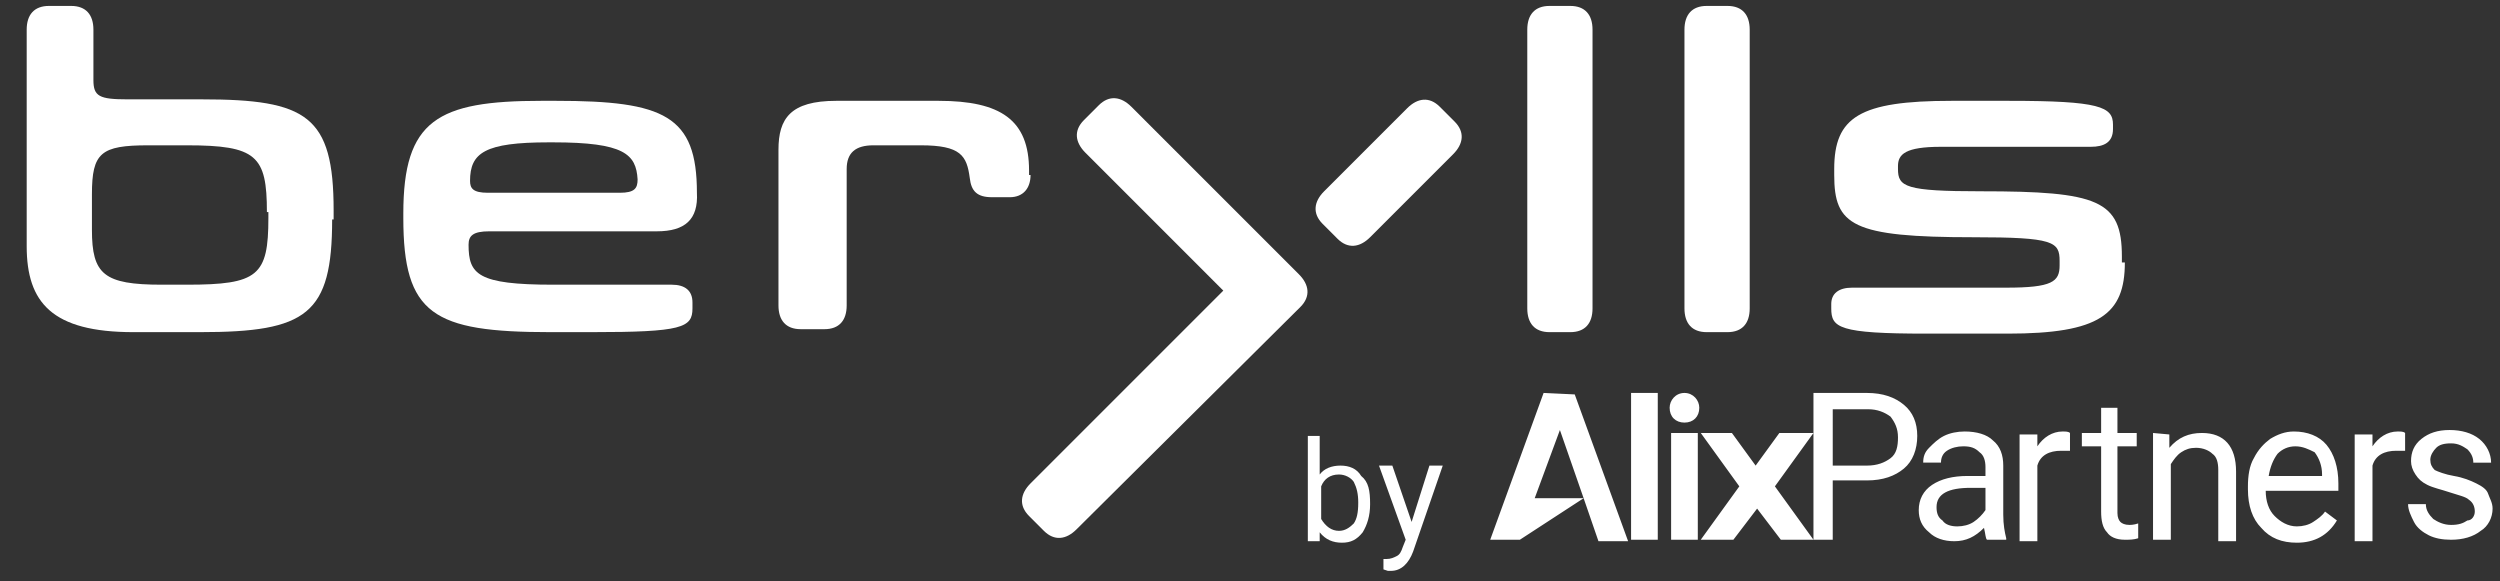 <svg xmlns="http://www.w3.org/2000/svg" xmlns:xlink="http://www.w3.org/1999/xlink" id="Layer_1" x="0px" y="0px" viewBox="0 0 168.6 39.2" style="enable-background:new 0 0 168.6 39.2;" xml:space="preserve"><rect x="0" y="0" width="168.6" height="39.2" fill="#333333" stroke="none"/> <style type="text/css"> .st0{fill:#FFFFFF;} </style> <g> <g> <path class="st0" d="M18,14.3c0-3.8-0.7-4.5-5.4-4.5H10c-3.2,0-3.8,0.5-3.8,3.3v2.4c0,3,0.8,3.7,4.7,3.7h1.7 c4.8,0,5.5-0.6,5.5-4.5V14.3z M22.4,14.8c0,6.4-1.7,7.6-8.9,7.6H9c-5.5,0-7.2-2-7.2-5.8V2c0-1,0.5-1.6,1.5-1.6h1.5 c1,0,1.5,0.6,1.5,1.6v3.4c0,1.1,0.4,1.3,2.3,1.3h5c7.1,0,8.9,1.1,8.9,7.5V14.8z"></path> <path class="st0" d="M37.3,9.6H37c-4.3,0-5.3,0.7-5.3,2.6c0,0.5,0.2,0.8,1.2,0.8h8.9c1,0,1.2-0.3,1.2-0.9 C42.9,10.4,42.1,9.6,37.3,9.6 M44.3,15.6H33c-1.1,0-1.4,0.3-1.4,0.9c0,2,0.6,2.7,5.7,2.7h8c0.9,0,1.4,0.4,1.4,1.2v0.4 c0,1.3-0.7,1.6-6.8,1.6h-2.8c-7.9,0-9.9-1.2-9.9-7.7v-0.3c0-6.3,2.3-7.6,9.3-7.6h1c7.3,0,9.5,1,9.5,6.2 C47.1,14.8,46.2,15.6,44.3,15.6"></path> <path class="st0" d="M69.5,11.8c0,0.9-0.5,1.5-1.4,1.5h-1.2c-1,0-1.4-0.4-1.5-1.3c-0.2-1.5-0.6-2.2-3.3-2.2h-3.2 c-1.2,0-1.8,0.5-1.8,1.6v9.2c0,1-0.5,1.6-1.5,1.6H54c-1,0-1.5-0.6-1.5-1.6V10.1c0-2.1,0.8-3.3,3.9-3.3h6.9c4.2,0,6.1,1.3,6.1,4.7 V11.8z"></path> <path class="st0" d="M107.4,20.8c0,1-0.5,1.6-1.5,1.6h-1.4c-1,0-1.5-0.6-1.5-1.6V2c0-1,0.5-1.6,1.5-1.6h1.4c1,0,1.5,0.6,1.5,1.6 V20.8z"></path> <path class="st0" d="M118,20.8c0,1-0.5,1.6-1.5,1.6h-1.4c-1,0-1.5-0.6-1.5-1.6V2c0-1,0.5-1.6,1.5-1.6h1.4c1,0,1.5,0.6,1.5,1.6 V20.8z"></path> <path class="st0" d="M143.3,17.7c0,3.5-1.7,4.8-7.9,4.8h-5.5c-5.9,0-6.4-0.4-6.4-1.7v-0.3c0-0.7,0.5-1.1,1.4-1.1h10.4 c3.1,0,3.6-0.4,3.6-1.5v-0.3c0-1.3-0.4-1.6-5.8-1.6c-8.2,0-9.4-0.8-9.4-4.2v-0.4c0-3.5,1.7-4.6,7.9-4.6h3.9c6.1,0,7,0.4,7,1.6v0.3 c0,0.9-0.6,1.2-1.5,1.2h-10.1c-2.4,0-2.9,0.5-2.9,1.3v0.2c0,1.2,0.5,1.5,5.6,1.5c7.9,0,9.5,0.6,9.5,4.4V17.7z"></path> <path class="st0" d="M92.4,16c-0.7,0.7-1.5,0.8-2.2,0.1l-1-1c-0.7-0.7-0.6-1.5,0.1-2.2l5.6-5.6c0.7-0.7,1.5-0.8,2.2-0.1l1,1 c0.7,0.7,0.6,1.5-0.1,2.2L92.4,16z"></path> <path class="st0" d="M87.7,20.7c0.7-0.7,0.6-1.5-0.1-2.2L76.3,7.2c-0.7-0.7-1.5-0.8-2.2-0.1l-1,1c-0.7,0.7-0.6,1.5,0.1,2.2 l9.3,9.3l-13,13c-0.7,0.7-0.8,1.5-0.1,2.2l1,1c0.7,0.7,1.5,0.6,2.2-0.1L87.7,20.7"></path> </g> </g> <path class="st0" d="M123.6,32.4v4h-1.3v-9.9h3.6c1.1,0,1.9,0.3,2.5,0.8c0.6,0.5,0.9,1.2,0.9,2.1c0,0.9-0.3,1.7-0.9,2.2 c-0.6,0.5-1.4,0.8-2.5,0.8L123.6,32.4L123.6,32.4z M123.6,31.4h2.3c0.7,0,1.2-0.2,1.6-0.5c0.4-0.3,0.5-0.8,0.5-1.4 c0-0.6-0.2-1-0.5-1.4c-0.4-0.3-0.9-0.5-1.5-0.5h-2.4L123.6,31.4L123.6,31.4z M134,36.4c-0.1-0.1-0.1-0.4-0.2-0.8 c-0.6,0.6-1.2,0.9-2,0.9c-0.7,0-1.3-0.2-1.7-0.6c-0.5-0.4-0.7-0.9-0.7-1.5c0-0.7,0.3-1.3,0.9-1.7c0.6-0.4,1.4-0.6,2.4-0.6h1.2v-0.6 c0-0.4-0.1-0.8-0.4-1c-0.3-0.3-0.6-0.4-1.1-0.4c-0.4,0-0.8,0.1-1.1,0.3c-0.3,0.2-0.4,0.5-0.4,0.8h-1.2c0-0.4,0.1-0.7,0.4-1 c0.3-0.3,0.6-0.6,1-0.8c0.4-0.2,0.9-0.3,1.4-0.3c0.8,0,1.5,0.2,1.9,0.6c0.5,0.4,0.7,1,0.7,1.7v3.3c0,0.7,0.1,1.2,0.2,1.6v0.1 L134,36.4L134,36.4z M132,35.5c0.4,0,0.8-0.1,1.1-0.3c0.3-0.2,0.6-0.5,0.8-0.8v-1.5h-1c-1.5,0-2.3,0.4-2.3,1.3 c0,0.4,0.1,0.7,0.4,0.9C131.2,35.4,131.6,35.5,132,35.5z M139.6,30.4c-0.2,0-0.4,0-0.6,0c-0.8,0-1.4,0.3-1.6,1v5.1h-1.2v-7.2h1.2 l0,0.8c0.4-0.6,1-1,1.7-1c0.2,0,0.4,0,0.5,0.1V30.4L139.6,30.4z M142.8,27.5v1.7h1.3v0.9h-1.3v4.5c0,0.3,0.1,0.5,0.2,0.6 c0.1,0.1,0.3,0.2,0.6,0.2c0.1,0,0.3,0,0.6-0.1v1c-0.3,0.1-0.6,0.1-0.9,0.1c-0.6,0-1-0.2-1.2-0.5c-0.3-0.3-0.4-0.8-0.4-1.4v-4.4h-1.3 v-0.9h1.3v-1.7L142.8,27.5L142.8,27.5z M146.3,29.3l0,0.9c0.6-0.7,1.3-1,2.2-1c1.5,0,2.3,0.9,2.3,2.6v4.7h-1.2v-4.8 c0-0.5-0.1-0.9-0.4-1.1c-0.2-0.2-0.6-0.4-1.1-0.4c-0.4,0-0.7,0.1-1,0.3c-0.3,0.2-0.5,0.5-0.7,0.8v5.1h-1.2v-7.2L146.3,29.3 L146.3,29.3z M154.9,36.6c-1,0-1.8-0.3-2.4-1c-0.6-0.6-0.9-1.5-0.9-2.6v-0.2c0-0.7,0.1-1.4,0.4-1.9c0.3-0.6,0.7-1,1.1-1.3 c0.5-0.3,1-0.5,1.6-0.5c0.9,0,1.7,0.3,2.2,0.9c0.5,0.6,0.8,1.5,0.8,2.6v0.5h-4.9c0,0.7,0.2,1.3,0.6,1.7c0.4,0.4,0.9,0.7,1.5,0.7 c0.4,0,0.8-0.1,1.1-0.3c0.3-0.2,0.6-0.4,0.8-0.7l0.8,0.6C157,36.1,156.1,36.6,154.9,36.6z M154.8,30.1c-0.5,0-0.9,0.2-1.2,0.5 c-0.3,0.4-0.5,0.9-0.6,1.5h3.6v-0.1c0-0.6-0.2-1.1-0.5-1.5C155.7,30.3,155.3,30.1,154.8,30.1z M162.2,30.4c-0.2,0-0.4,0-0.6,0 c-0.8,0-1.4,0.3-1.6,1v5.1h-1.2v-7.2h1.2l0,0.8c0.4-0.6,1-1,1.7-1c0.2,0,0.4,0,0.5,0.1V30.4L162.2,30.4z M166.9,34.5 c0-0.3-0.1-0.6-0.4-0.8c-0.2-0.2-0.7-0.3-1.3-0.5s-1.1-0.3-1.5-0.5c-0.4-0.2-0.6-0.4-0.8-0.7c-0.2-0.3-0.3-0.6-0.3-0.9 c0-0.6,0.2-1.1,0.7-1.5c0.5-0.4,1.1-0.6,1.9-0.6c0.8,0,1.5,0.2,2,0.6c0.5,0.4,0.8,1,0.8,1.6h-1.2c0-0.3-0.1-0.6-0.4-0.9 c-0.3-0.2-0.6-0.4-1.1-0.4c-0.5,0-0.8,0.1-1,0.3c-0.2,0.2-0.4,0.5-0.4,0.8c0,0.3,0.1,0.5,0.3,0.7c0.2,0.1,0.7,0.3,1.3,0.4 c0.6,0.1,1.1,0.3,1.5,0.5c0.4,0.2,0.7,0.4,0.8,0.7s0.3,0.6,0.3,1c0,0.6-0.3,1.2-0.8,1.5c-0.5,0.4-1.2,0.6-2,0.6 c-0.6,0-1.1-0.1-1.5-0.3c-0.4-0.2-0.8-0.5-1-0.9c-0.2-0.4-0.4-0.8-0.4-1.2h1.2c0,0.4,0.2,0.7,0.5,1c0.3,0.2,0.7,0.4,1.2,0.4 c0.5,0,0.8-0.1,1.1-0.3C166.7,35.1,166.9,34.8,166.9,34.5z M120,29.2l-1.6,2.2l-1.6-2.2h-2.1l2.6,3.6l-2.6,3.6h2.2l1.6-2.1l1.6,2.1 h2.2l-2.6-3.6l2.6-3.6H120z M113.6,26.5c-0.6,0-1,0.5-1,1c0,0.6,0.4,1,1,1s1-0.4,1-1C114.6,27,114.2,26.5,113.6,26.5 M110,36.4h1.8 v-9.9H110V36.4z M112.7,36.4h1.8v-7.2h-1.8V36.4z M104.1,26.5l-3.6,9.9h2l4.3-2.8l1,2.9h2l-3.6-9.9L104.1,26.5L104.1,26.5z M105.2,29l1.6,4.6h-3.3L105.2,29L105.2,29z"></path> <g> <path class="st0" d="M92.4,34c0,0.8-0.2,1.4-0.5,1.9c-0.4,0.5-0.8,0.7-1.4,0.7c-0.6,0-1.1-0.2-1.5-0.7l0,0.6h-0.8v-7.1H89V32 c0.3-0.4,0.8-0.6,1.4-0.6s1.1,0.2,1.4,0.7C92.3,32.5,92.4,33.1,92.4,34L92.4,34z M91.6,33.9c0-0.6-0.1-1-0.3-1.4 c-0.2-0.3-0.6-0.5-1-0.5c-0.6,0-1,0.3-1.2,0.8V35c0.3,0.5,0.7,0.8,1.2,0.8c0.4,0,0.7-0.2,1-0.5C91.5,35,91.6,34.6,91.6,33.9z"></path> <path class="st0" d="M95.2,35.2l1.2-3.8h0.9l-2,5.8c-0.3,0.8-0.8,1.3-1.5,1.3l-0.2,0l-0.3-0.1v-0.7l0.2,0c0.3,0,0.5-0.1,0.7-0.2 c0.2-0.1,0.3-0.3,0.4-0.6l0.2-0.5l-1.8-5h0.9L95.2,35.2z"></path> </g> </svg>